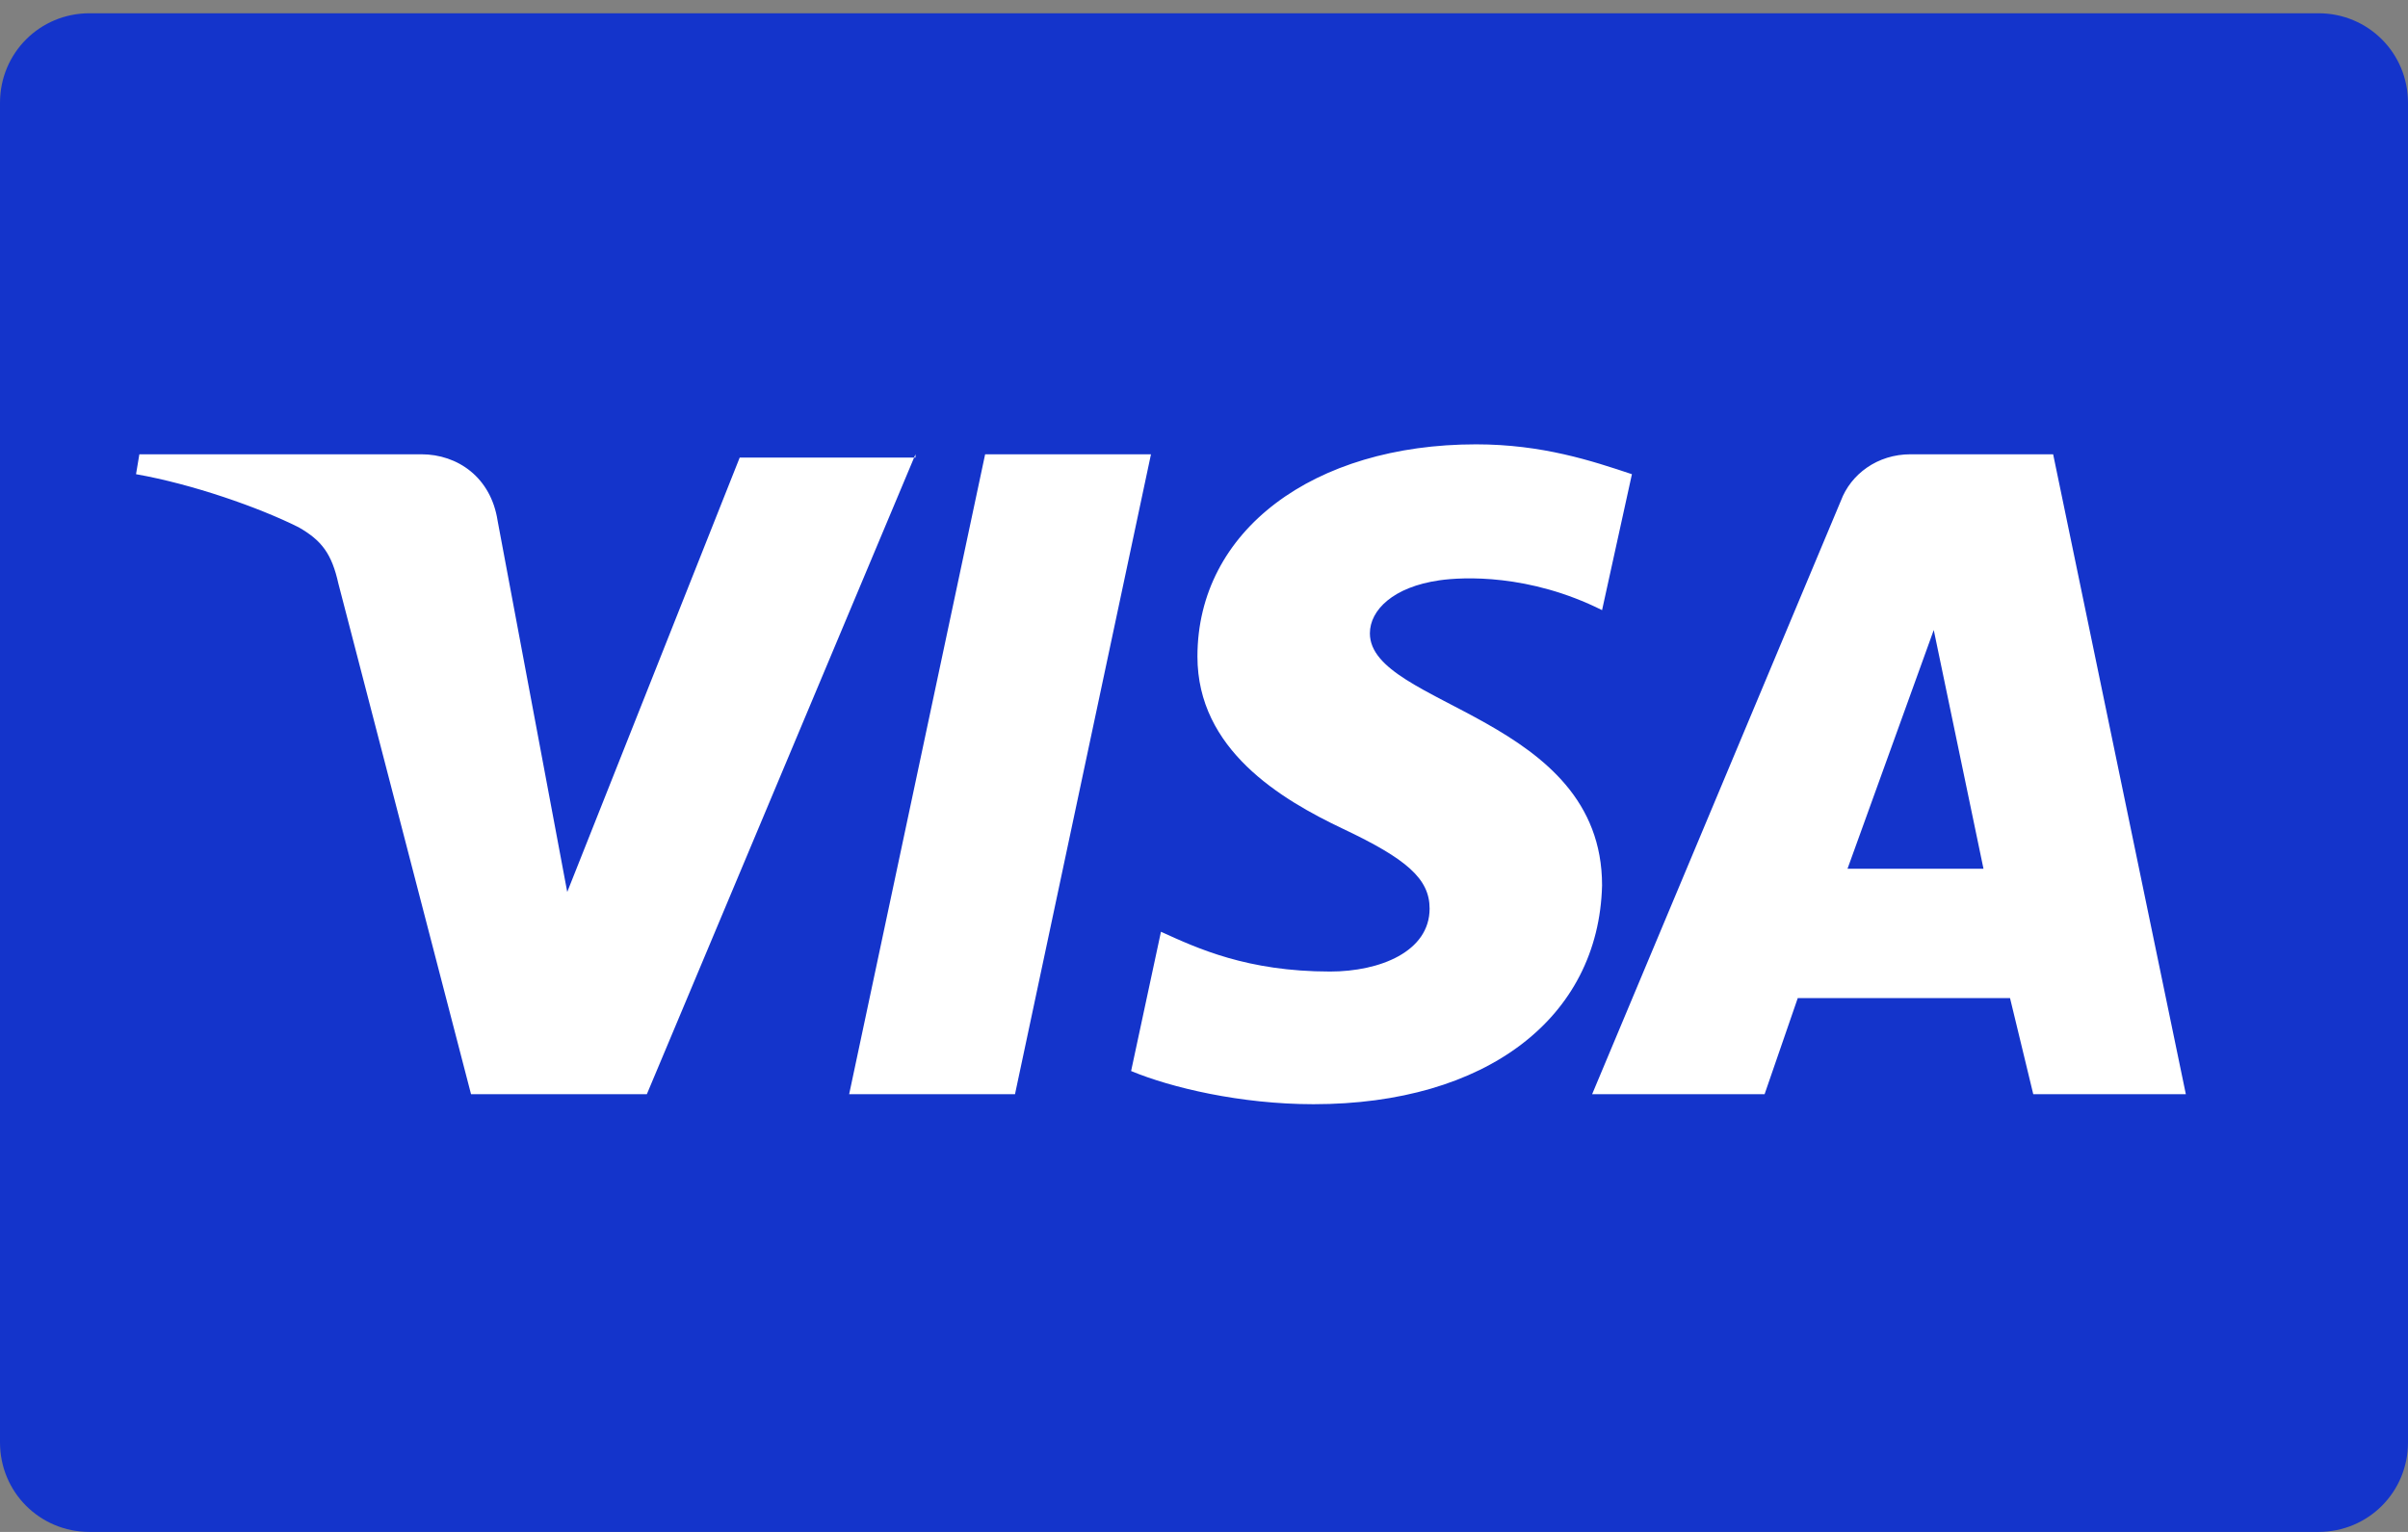 <svg width="55" height="35" viewBox="0 0 55 35" fill="none" xmlns="http://www.w3.org/2000/svg">
<rect x="0" y="0" width="55" height="35" fill="#808080" stroke="none"/>
<path d="M55 32.955C55 34.091 54.091 35 52.955 35H2.045C0.909 35 0 34.091 0 32.955V2.349C0 1.212 0.909 0.303 2.045 0.303H52.955C54.091 0.303 55 1.212 55 2.349V32.955Z" fill="#1434CB"/>
<path d="M20.91 10.379L14.774 25H10.759L7.729 13.334C7.577 12.652 7.35 12.349 6.82 12.046C5.91 11.591 4.395 11.061 3.107 10.834L3.183 10.379H9.623C10.456 10.379 11.213 10.909 11.365 11.894L12.956 20.379L16.895 10.455H20.91V10.379ZM36.592 20.228C36.592 16.364 31.289 16.137 31.289 14.47C31.289 13.94 31.82 13.409 32.88 13.258C33.41 13.182 34.926 13.106 36.592 13.94L37.274 10.834C36.365 10.531 35.229 10.152 33.714 10.152C30.001 10.152 27.35 12.122 27.35 15C27.35 17.122 29.244 18.258 30.683 18.94C32.123 19.622 32.653 20.076 32.653 20.758C32.653 21.743 31.517 22.197 30.38 22.197C28.486 22.197 27.35 21.667 26.517 21.288L25.835 24.47C26.744 24.849 28.335 25.228 30.001 25.228C33.941 25.228 36.517 23.258 36.592 20.228ZM46.441 25H49.926L46.895 10.379H43.638C42.88 10.379 42.274 10.834 42.047 11.44L36.365 25H40.304L41.062 22.803H45.91L46.441 25ZM42.198 19.849L44.168 14.394L45.304 19.849H42.198ZM26.289 10.379L23.183 25H19.395L22.501 10.379H26.289Z" fill="white"/>
</svg>
